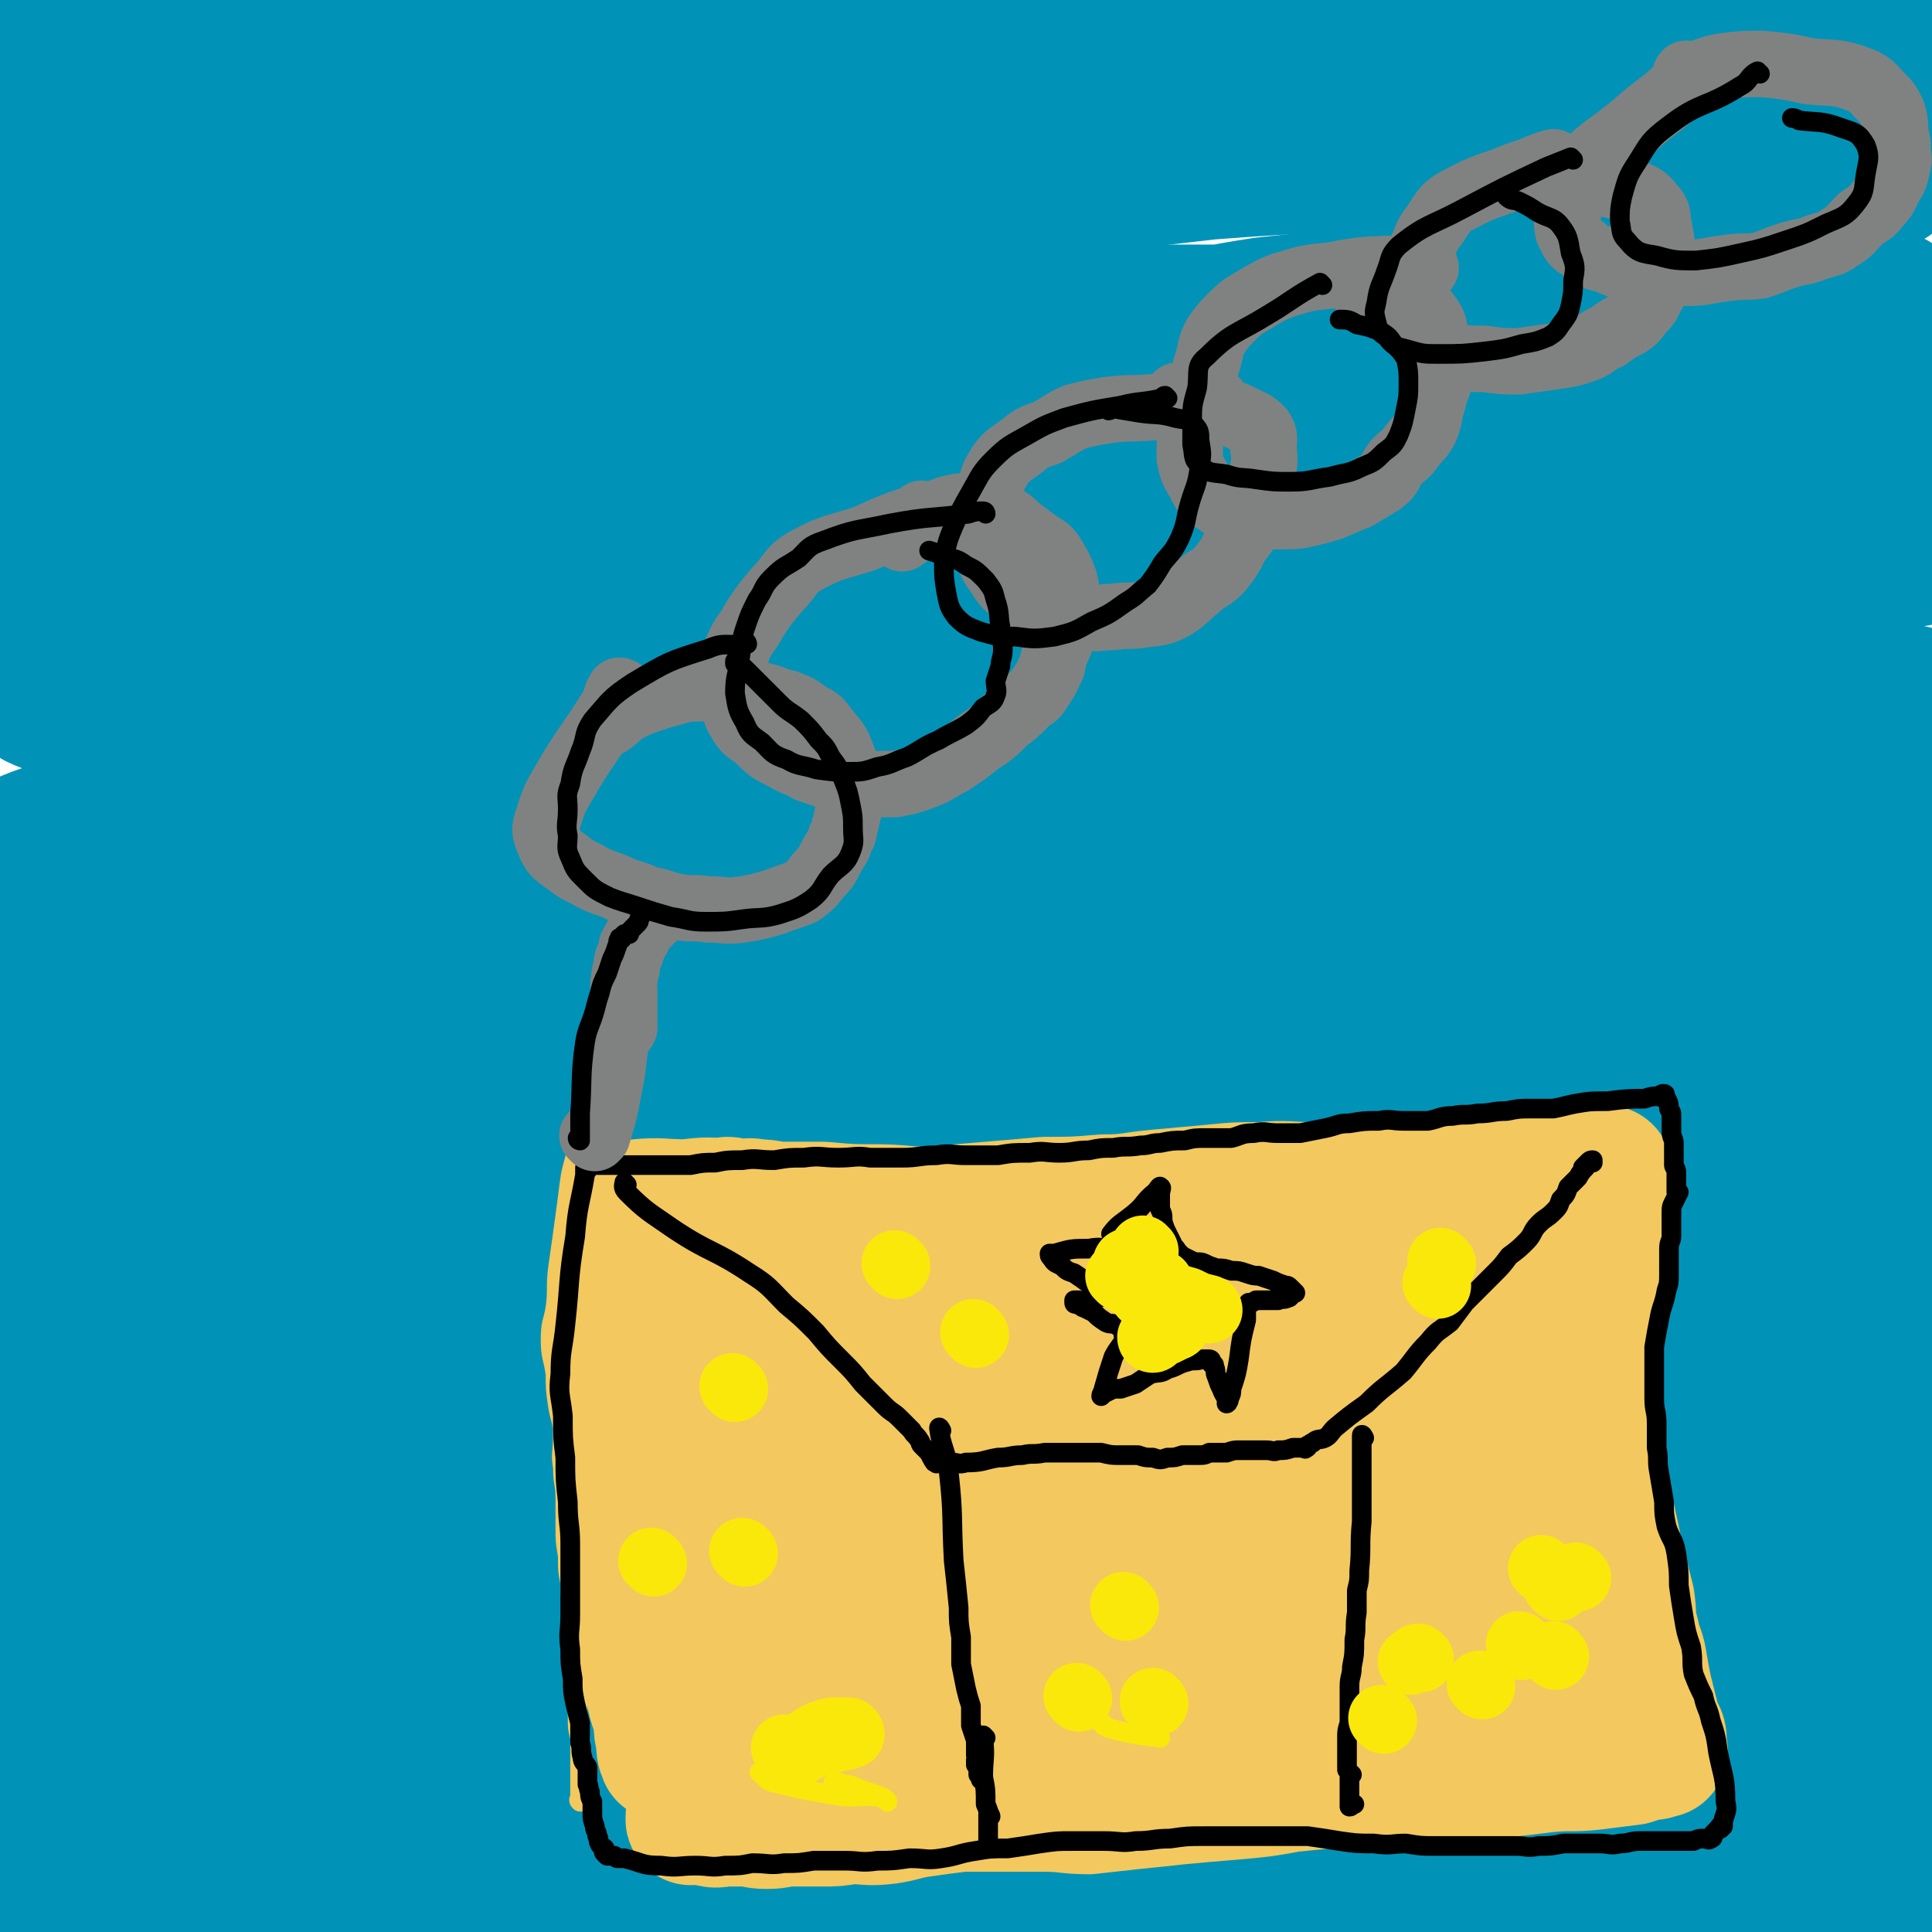 <svg viewBox='0 0 786 786' version='1.1' xmlns='http://www.w3.org/2000/svg' xmlns:xlink='http://www.w3.org/1999/xlink'><g fill='none' stroke='#0093B7' stroke-width='53' stroke-linecap='round' stroke-linejoin='round'><path d='M585,750c0,0 -1,-1 -1,-1 -9,0 -10,0 -19,0 -22,1 -22,1 -44,1 -24,0 -24,-1 -47,0 -27,2 -26,3 -53,5 -29,3 -29,3 -58,5 -27,2 -27,2 -54,4 -27,1 -27,1 -53,2 -26,1 -26,1 -51,3 -23,2 -23,1 -45,3 -18,2 -18,2 -36,5 -15,2 -15,1 -30,4 -8,2 -8,3 -16,4 -3,1 -4,0 -6,0 0,0 1,1 2,0 7,-2 7,-3 14,-6 12,-5 12,-5 25,-10 15,-6 15,-6 32,-12 19,-6 19,-6 38,-11 21,-5 21,-5 43,-10 23,-5 23,-5 46,-9 23,-4 23,-4 46,-8 23,-3 23,-3 46,-5 24,-2 24,-1 48,-2 24,-1 24,-1 49,-2 23,-1 23,-1 47,-1 25,-1 25,-1 51,-2 26,-1 25,-2 51,-4 23,-1 23,-2 45,-2 21,-1 21,0 43,-1 20,0 20,0 39,-1 17,0 17,1 34,0 8,0 10,0 16,-1 '/><path d='M657,693c0,0 -1,-1 -1,-1 -14,-3 -15,-4 -29,-4 -28,-1 -28,0 -56,0 -30,1 -30,1 -60,2 -31,2 -31,1 -62,4 -32,2 -32,2 -64,6 -34,4 -34,4 -67,10 -35,6 -35,7 -69,14 -34,8 -34,8 -67,15 -30,8 -30,8 -61,15 -22,5 -22,5 -44,9 -16,3 -16,2 -32,5 -5,1 -7,2 -11,3 -1,0 1,-1 3,-1 8,-2 8,-1 15,-3 16,-5 16,-7 32,-12 20,-6 21,-6 41,-11 24,-6 24,-6 48,-11 26,-5 26,-5 52,-10 27,-5 27,-5 55,-8 29,-4 29,-4 58,-7 28,-2 29,-2 57,-3 29,-2 29,-3 57,-4 29,-1 29,-1 58,-1 29,-1 29,-1 59,-1 29,0 29,0 59,0 27,1 27,1 53,2 2,0 2,0 5,0 '/><path d='M697,696c-1,0 -1,-1 -1,-1 -1,-1 -1,-1 -2,-2 -17,-3 -17,-4 -34,-6 -27,-4 -27,-3 -55,-4 -26,-2 -26,-2 -52,-3 -32,0 -32,0 -63,-1 -33,0 -33,0 -66,0 -34,0 -34,0 -68,0 -34,1 -34,1 -67,2 -33,1 -33,1 -66,3 -34,3 -34,3 -67,7 -32,4 -32,3 -63,9 -24,5 -24,6 -48,12 -18,4 -18,4 -36,8 -4,1 -4,1 -7,1 -2,1 -4,1 -3,0 1,0 3,-1 6,-2 11,-3 11,-4 23,-6 16,-3 16,-3 32,-5 19,-3 19,-4 37,-6 20,-3 20,-3 40,-5 24,-2 24,-1 47,-3 27,-2 27,-2 54,-5 28,-2 28,-3 56,-6 30,-3 30,-3 60,-6 31,-3 31,-4 63,-6 32,-2 32,-1 64,-3 32,-3 32,-4 64,-6 31,-2 31,-1 63,-2 30,-1 30,-2 60,-2 24,0 24,1 49,2 23,1 23,1 46,2 11,0 11,0 23,1 1,0 1,0 2,0 '/><path d='M777,660c-1,0 -1,-1 -1,-1 -10,0 -10,1 -20,0 -23,-1 -23,-1 -47,-3 -28,-2 -28,-2 -56,-5 -30,-3 -30,-5 -59,-8 -31,-3 -31,-2 -62,-4 -31,-2 -31,-2 -62,-3 -34,-1 -34,-1 -69,-2 -32,-2 -32,-3 -64,-3 -35,-1 -35,-1 -71,-1 -34,1 -34,1 -68,3 -31,1 -31,1 -63,4 -33,4 -33,4 -67,10 -25,4 -25,5 -51,10 -4,1 -4,1 -8,2 '/><path d='M2,654c0,0 -1,-1 -1,-1 5,-2 6,-2 12,-3 18,-3 18,-3 35,-5 25,-3 25,-2 49,-5 23,-3 22,-4 45,-6 24,-2 24,-1 48,-2 27,0 27,-1 53,-1 28,-1 28,0 56,-1 29,0 29,1 58,0 27,0 27,0 54,-1 31,-1 31,-1 62,-2 29,-1 29,-2 59,-2 27,-1 27,-1 55,-1 28,1 28,0 56,1 26,1 26,2 53,3 27,1 27,0 53,0 17,1 17,1 34,1 1,0 1,0 2,0 '/><path d='M763,608c-1,0 -1,-1 -1,-1 -16,-1 -17,0 -33,-1 -29,-2 -29,-2 -58,-5 -26,-3 -26,-5 -52,-7 -27,-3 -27,-2 -53,-3 -29,0 -29,1 -58,1 -29,0 -29,0 -58,0 -29,1 -29,1 -58,3 -27,2 -27,3 -55,5 -28,3 -28,3 -56,6 -28,4 -28,3 -57,7 -25,3 -25,4 -50,9 -27,5 -27,4 -53,9 -23,5 -23,5 -46,10 -22,5 -22,3 -44,10 -14,5 -14,8 -28,15 '/><path d='M9,681c0,0 -1,-1 -1,-1 14,-1 15,0 29,-2 22,-2 22,-2 44,-6 19,-3 19,-5 38,-9 22,-4 22,-3 43,-7 21,-3 21,-4 42,-7 22,-2 22,-2 44,-3 21,-1 22,-1 43,-2 21,-1 21,0 42,-2 22,-1 22,-1 43,-2 23,-1 23,-2 45,-3 23,-1 23,-1 46,-1 22,-1 22,-1 45,-2 22,-1 22,0 43,-1 20,0 20,0 39,0 18,1 18,0 37,2 13,1 13,1 27,3 9,2 10,2 19,5 3,1 4,1 6,2 1,1 1,2 0,2 0,1 0,0 0,0 -9,0 -9,1 -17,0 -16,-1 -16,-1 -33,-3 -22,-2 -22,-3 -44,-5 -24,-3 -24,-2 -48,-4 -24,-2 -24,-1 -49,-3 -27,-3 -27,-3 -55,-6 -28,-2 -28,-2 -56,-4 -28,-2 -28,-2 -57,-4 -29,-2 -29,-3 -58,-5 -28,-2 -28,-3 -56,-5 -27,-1 -27,-1 -54,-2 -24,0 -24,0 -49,0 -25,0 -25,0 -50,2 -20,1 -20,1 -39,4 -9,2 -9,3 -18,5 -1,0 -1,0 -2,0 '/><path d='M14,599c0,0 -1,-1 -1,-1 7,-3 8,-3 17,-6 18,-5 18,-6 37,-10 20,-4 21,-2 41,-5 20,-2 20,-4 41,-5 19,-1 19,0 39,-1 21,0 21,0 43,-1 22,0 22,0 45,-1 24,0 24,0 48,-1 25,0 25,0 49,-1 27,0 27,-1 53,-2 28,-1 28,0 56,0 28,0 28,0 56,-1 26,0 26,0 52,0 26,1 26,1 52,1 25,1 25,2 50,3 25,1 25,1 49,2 18,1 18,1 35,2 4,0 4,0 7,0 '/><path d='M777,559c-1,0 -1,-1 -1,-1 -9,-1 -9,-1 -18,-2 -25,-2 -25,-2 -51,-5 -27,-3 -27,-3 -53,-5 -24,-2 -24,-2 -48,-4 -25,-2 -25,-3 -50,-5 -28,-2 -28,-1 -57,-3 -25,-1 -25,-1 -51,-2 -22,-1 -22,-2 -45,-2 -24,0 -24,1 -48,1 -23,1 -23,1 -46,2 -23,1 -23,2 -46,4 -22,2 -22,3 -44,5 -22,2 -22,1 -43,3 -19,2 -19,3 -38,5 -19,3 -19,2 -38,4 -18,2 -18,2 -36,4 -16,2 -17,1 -33,4 -12,2 -12,3 -23,6 -2,0 -2,0 -4,0 '/><path d='M763,722c-1,0 -1,-1 -1,-1 -8,0 -8,1 -16,0 -20,0 -20,-1 -40,-2 -20,-1 -20,-1 -41,-2 -19,-1 -19,-1 -38,-1 -20,-1 -20,0 -40,-1 -20,0 -20,-1 -41,-1 -20,0 -20,0 -40,1 -19,1 -19,1 -37,2 -18,0 -18,0 -35,1 -16,2 -16,2 -32,4 -13,2 -13,2 -25,6 -10,2 -10,2 -20,6 -7,3 -8,3 -14,7 -2,0 -2,1 -2,2 -1,1 0,2 1,2 4,1 4,0 8,0 13,1 13,1 26,1 17,-1 17,-1 33,-2 18,-1 18,0 35,-2 20,-1 20,-2 40,-4 22,-2 22,-2 44,-3 21,-2 21,-2 42,-3 21,-2 21,-2 42,-4 21,-1 21,-1 42,-1 18,0 18,0 37,1 16,1 16,2 32,3 16,1 16,1 31,2 10,1 10,1 20,2 4,0 5,0 9,1 1,1 1,2 1,3 0,1 0,1 0,2 0,0 0,-1 0,-1 -1,1 -1,2 -2,2 -12,2 -12,2 -24,3 -23,1 -23,0 -46,1 -21,1 -21,1 -43,2 -24,0 -24,-1 -48,-1 -24,1 -24,1 -48,2 -22,1 -22,2 -44,3 -17,1 -17,0 -34,1 -12,1 -12,1 -25,2 -4,0 -4,1 -8,1 -2,1 -5,0 -4,0 8,2 12,2 23,3 17,2 17,2 34,3 18,1 18,1 37,1 20,1 20,0 40,0 25,0 25,1 49,0 23,0 23,0 45,-1 22,0 22,0 44,0 16,0 16,0 32,0 9,0 9,1 18,1 4,1 4,1 8,1 '/><path d='M772,775c-1,0 -1,-1 -1,-1 -4,0 -4,0 -7,0 -22,1 -22,1 -44,1 -28,1 -28,0 -56,0 -23,1 -23,1 -46,1 -25,1 -25,1 -50,2 -21,1 -21,1 -43,1 -17,1 -17,1 -34,2 -12,1 -12,1 -24,2 -6,0 -6,0 -11,1 -1,1 -1,1 -2,1 -1,0 -1,0 -1,0 1,0 2,0 3,0 12,1 12,1 24,1 19,1 19,1 37,0 22,0 22,0 44,-1 26,0 26,-1 51,-1 24,0 24,1 47,2 21,1 21,1 43,3 16,1 16,2 32,4 12,1 12,1 23,2 4,1 6,1 9,2 0,0 -1,-1 -2,-1 -8,0 -8,0 -16,0 -14,-2 -14,-2 -28,-4 -18,-4 -18,-5 -37,-9 -20,-5 -20,-6 -41,-10 -23,-3 -23,-2 -46,-4 -25,-2 -25,-1 -50,-3 -26,-2 -26,-2 -52,-3 -25,-2 -25,-2 -50,-3 -25,0 -25,0 -51,0 -25,0 -25,0 -50,0 -25,0 -25,0 -51,0 -26,0 -26,0 -53,0 -24,0 -24,0 -48,0 -23,0 -23,0 -46,0 -22,0 -22,0 -43,0 -19,0 -19,0 -38,0 -18,0 -18,0 -35,0 -11,0 -11,0 -22,0 -3,0 -3,0 -6,0 '/><path d='M7,739c0,0 -1,-1 -1,-1 16,-5 17,-5 35,-9 19,-4 19,-4 39,-7 16,-2 17,-1 33,-3 15,-2 14,-3 29,-5 15,-2 15,-1 30,-3 10,-1 10,-1 21,-2 7,-1 8,-1 15,-2 2,0 3,-1 4,-1 0,0 -2,1 -4,1 -6,1 -6,1 -13,1 -14,2 -14,2 -28,4 -17,2 -17,0 -34,3 -20,3 -19,4 -39,8 -20,5 -20,5 -40,11 -20,5 -20,5 -38,12 -3,1 -3,1 -5,2 '/><path d='M12,734c0,0 -1,-1 -1,-1 4,-4 5,-4 10,-7 15,-9 15,-9 31,-17 23,-12 24,-11 48,-21 25,-11 24,-11 49,-21 25,-9 25,-9 51,-16 28,-8 29,-7 57,-14 29,-6 29,-6 59,-12 30,-6 30,-6 61,-11 30,-4 30,-5 60,-8 29,-2 30,-1 59,-3 30,-1 30,-2 60,-4 29,-2 29,-3 58,-4 30,-2 30,-1 59,-2 26,0 26,0 52,-1 23,-1 23,-2 47,-4 4,-1 4,-1 9,-2 '/><path d='M785,549c-1,0 -1,-1 -1,-1 -2,-1 -2,-1 -4,-2 -20,-3 -20,-3 -40,-5 -23,-3 -23,-2 -46,-5 -18,-2 -18,-4 -35,-6 -19,-2 -19,-2 -37,-4 -19,-2 -19,-2 -37,-4 -21,-3 -20,-4 -41,-6 -22,-3 -22,-3 -44,-4 -22,-1 -22,0 -43,0 -22,-1 -22,-1 -43,-1 -23,1 -23,1 -45,2 -21,1 -21,1 -42,2 -20,0 -20,-1 -40,0 -19,0 -19,0 -38,1 -18,0 -18,0 -36,0 -18,-1 -18,0 -36,0 -17,-1 -17,-1 -35,-1 -18,-1 -18,-1 -36,-1 -16,0 -16,-1 -32,0 -17,0 -17,0 -35,0 -13,1 -13,1 -26,2 -6,0 -7,0 -12,1 '/><path d='M1,509c0,0 -1,-1 -1,-1 2,-2 3,-3 6,-3 21,-6 22,-6 44,-9 20,-3 21,-2 41,-4 20,-1 20,-1 39,-2 22,-1 22,-1 43,-1 21,-1 21,0 43,0 24,0 24,0 47,0 25,0 25,-1 50,0 24,0 24,1 48,1 25,0 25,0 49,0 23,-1 23,-1 47,-1 25,0 25,-1 50,0 24,0 24,0 47,1 23,2 23,3 45,5 22,1 22,1 45,2 22,1 22,0 44,2 21,1 21,1 43,4 19,3 19,4 38,7 6,1 6,1 12,2 '/><path d='M771,484c-1,0 -1,0 -1,-1 -1,-1 -1,-1 -2,-1 -17,-4 -17,-4 -35,-6 -25,-3 -25,-3 -50,-5 -21,-3 -21,-3 -41,-5 -21,-3 -21,-3 -42,-5 -22,-2 -22,-2 -44,-4 -25,-1 -25,-1 -49,-2 -23,-1 -23,0 -46,0 -24,-1 -24,-1 -47,-1 -22,-1 -22,-1 -44,-1 -22,0 -22,0 -43,0 -19,-1 -19,-1 -38,-2 -20,-1 -20,-1 -39,-2 -19,-1 -19,-1 -38,-2 -18,-2 -18,-2 -36,-3 -19,-1 -19,-1 -37,-2 -17,-1 -17,0 -35,-1 -16,-1 -16,-1 -32,-2 -15,-1 -15,-1 -30,-2 -11,0 -11,1 -23,2 -6,0 -6,0 -13,0 -3,0 -3,0 -6,0 '/><path d='M3,440c0,0 -1,-1 -1,-1 1,0 2,0 4,0 15,-2 15,-2 31,-3 19,-1 19,-2 37,-2 17,0 17,1 33,2 19,0 19,-1 37,0 21,0 21,0 42,1 23,0 23,0 46,0 23,1 23,2 46,2 26,0 26,-1 52,-2 24,0 24,0 49,-1 23,-1 23,-2 47,-3 23,-1 23,0 46,0 22,-1 22,0 44,-1 22,-1 22,-1 44,-2 23,0 23,-1 45,-1 20,-1 20,0 41,0 23,-1 23,-1 46,-1 21,-1 21,0 42,0 19,0 19,0 38,0 2,0 2,0 4,0 '/><path d='M761,420c-1,0 -1,-1 -1,-1 -1,0 -1,1 -2,1 -24,-2 -24,-2 -47,-5 -25,-2 -25,-2 -50,-5 -24,-2 -24,-1 -47,-3 -23,-2 -23,-2 -46,-3 -25,-2 -25,-2 -51,-3 -24,0 -24,0 -49,1 -26,0 -26,1 -52,2 -25,2 -25,0 -50,3 -24,3 -24,5 -48,8 -22,4 -22,4 -45,7 -22,3 -22,3 -43,6 -21,3 -21,3 -42,6 -20,3 -21,3 -40,8 -19,4 -19,5 -38,9 -19,4 -19,4 -38,7 -18,3 -18,3 -36,6 -12,3 -12,4 -25,8 '/><path d='M10,453c0,0 0,0 -1,-1 0,-1 0,-1 1,-1 16,-7 16,-7 33,-12 19,-5 19,-5 38,-9 18,-5 18,-6 36,-10 20,-5 20,-5 39,-9 20,-4 20,-4 39,-7 20,-4 20,-4 41,-7 22,-3 22,-3 45,-6 24,-2 24,-3 49,-5 24,-1 24,-1 49,-2 25,-2 25,-2 50,-2 25,-1 25,0 50,0 23,0 23,-1 46,0 22,0 22,1 45,2 20,2 20,1 41,3 21,1 21,1 42,3 20,2 20,1 41,3 19,2 19,2 38,4 17,2 17,3 33,5 10,1 12,1 19,2 '/><path d='M773,403c-1,0 -1,-1 -1,-1 -10,0 -10,1 -20,0 -21,-1 -21,-2 -41,-3 -21,-1 -21,-1 -43,-1 -18,-1 -18,-1 -37,0 -18,0 -18,0 -35,1 -18,0 -18,0 -36,1 -17,1 -17,0 -35,2 -17,1 -17,2 -34,3 -16,2 -16,1 -33,3 -15,2 -15,2 -30,5 -13,2 -13,2 -26,4 -8,1 -8,1 -17,2 -2,0 -2,0 -4,1 -1,0 -2,-1 -2,0 0,0 1,0 2,1 6,1 6,0 12,1 17,2 17,2 33,3 24,2 24,1 48,1 26,1 26,1 51,1 25,0 25,0 51,1 25,0 25,0 50,1 23,0 23,0 47,1 24,1 24,0 48,2 18,1 18,2 35,5 14,2 14,3 28,5 0,0 0,0 1,0 '/><path d='M780,461c-1,0 -1,-1 -1,-1 -9,-1 -9,-1 -18,-2 -21,-2 -22,-1 -43,-4 -24,-2 -24,-2 -48,-6 -27,-4 -27,-5 -53,-9 -28,-4 -28,-3 -56,-7 -29,-3 -29,-3 -57,-6 -29,-3 -29,-3 -58,-6 -29,-2 -29,-2 -58,-4 -26,-2 -26,-2 -51,-3 -28,-2 -28,-1 -55,-1 -26,-1 -26,0 -52,0 -23,0 -23,-1 -45,0 -19,0 -19,0 -38,0 -17,0 -17,0 -34,1 -14,0 -14,0 -28,0 -13,0 -13,0 -26,0 -10,0 -10,0 -20,0 -6,-1 -6,-1 -13,-2 -5,-1 -5,-2 -10,-3 -5,-1 -5,0 -9,-1 -4,-1 -4,-2 -7,-4 -2,-1 -2,-2 -3,-4 -1,-1 0,-1 0,-2 0,-1 -1,-1 -1,-2 0,0 0,0 1,-1 1,-2 0,-3 2,-3 6,-4 7,-5 15,-7 14,-4 14,-3 29,-5 16,-3 16,-4 32,-5 16,-2 16,-2 32,-2 19,-1 19,-1 39,-2 20,-1 20,0 40,-2 19,-1 19,-2 39,-3 21,-1 21,-1 42,-2 22,0 22,0 44,0 22,-1 22,0 44,0 22,0 22,0 44,0 21,-1 21,-1 43,-1 22,-1 22,-2 44,-2 24,0 24,1 48,1 23,0 23,0 47,0 22,0 22,-1 44,0 23,0 23,0 45,1 20,0 20,0 40,1 18,1 18,3 35,4 13,1 13,0 25,1 6,1 6,1 12,2 0,0 0,0 1,1 '/><path d='M778,361c-1,0 -1,-1 -1,-1 -12,-2 -12,-2 -23,-3 -23,-4 -23,-4 -46,-6 -25,-3 -25,-2 -50,-4 -22,-2 -22,-2 -45,-3 -21,-2 -21,-2 -42,-4 -22,-1 -22,-1 -44,-2 -21,-1 -21,-1 -43,0 -24,0 -24,1 -47,2 -25,2 -25,3 -49,5 -23,3 -23,4 -46,6 -22,3 -22,2 -45,4 -20,1 -20,1 -41,2 -19,1 -19,2 -38,3 -17,0 -17,0 -34,0 -16,0 -16,1 -32,1 -17,0 -17,-1 -34,-1 -15,-1 -15,-1 -30,-2 -17,-1 -17,-1 -33,-2 -14,-2 -14,-1 -27,-3 -10,-1 -10,-1 -20,-3 -4,-1 -4,0 -8,-1 -1,-1 -1,-2 -2,-2 0,0 1,1 1,1 0,-1 -1,-1 -1,-2 0,-1 1,-1 3,-2 11,-4 11,-5 22,-8 14,-4 15,-4 29,-7 14,-3 14,-3 29,-4 16,-1 16,0 33,-1 16,-1 16,-2 33,-3 20,-1 20,-1 40,-1 20,-1 20,0 40,0 20,0 20,-1 41,0 22,0 22,0 43,1 22,0 22,0 44,1 23,0 23,0 46,1 22,1 22,1 44,2 21,1 21,1 43,2 20,1 20,2 40,3 21,1 21,0 41,1 19,1 19,1 37,2 18,0 18,0 36,1 16,0 16,-1 32,0 17,0 17,1 33,2 15,1 15,1 30,1 13,1 13,1 27,1 9,0 9,-1 17,-1 2,0 2,0 4,0 '/><path d='M762,313c-1,0 -1,-1 -1,-1 -9,-1 -10,0 -19,0 -21,-2 -21,-1 -42,-3 -27,-3 -27,-3 -53,-6 -22,-1 -22,-1 -44,-2 -23,-1 -23,0 -46,0 -23,-1 -23,-1 -46,-1 -23,-1 -23,-1 -46,0 -24,1 -24,2 -49,4 -22,2 -22,2 -44,4 -21,2 -21,2 -43,3 -19,2 -19,2 -39,3 -18,0 -18,0 -35,0 -17,-1 -17,-2 -33,-2 -16,-1 -16,-1 -32,-2 -15,-1 -15,-1 -31,-3 -15,-2 -15,-2 -30,-3 -14,-2 -14,-1 -28,-2 -12,-2 -12,-2 -25,-4 -12,-1 -12,-1 -23,-3 -10,-1 -10,-1 -20,-3 -7,-2 -7,-2 -14,-4 -5,-2 -5,-2 -8,-4 -3,-2 -2,-2 -5,-4 -1,-1 -2,0 -2,-1 0,0 1,0 3,0 7,-1 7,-1 15,-2 15,-1 15,0 31,-2 16,-1 16,-2 32,-3 16,-2 16,-2 32,-3 18,-1 18,-1 36,-1 20,0 20,1 39,1 20,1 20,1 39,2 21,1 21,1 41,3 20,1 20,1 40,3 22,2 22,2 43,4 20,2 20,3 40,4 20,2 20,2 40,4 19,1 19,1 38,2 18,0 18,0 35,0 19,1 19,1 38,2 20,1 20,2 40,3 21,0 21,0 43,0 21,0 21,0 43,1 20,0 20,1 40,1 18,0 18,-1 37,-2 12,0 12,0 24,0 6,0 6,0 12,0 0,0 0,0 1,0 '/><path d='M780,282c-1,0 -1,-1 -1,-1 -9,-2 -10,-2 -19,-3 -20,-3 -20,-3 -39,-6 -21,-4 -21,-4 -42,-7 -19,-3 -19,-3 -39,-6 -18,-2 -18,-3 -37,-4 -21,-2 -21,-2 -42,-3 -20,-2 -20,-2 -40,-3 -18,-1 -18,0 -37,0 -19,0 -19,0 -38,1 -19,1 -19,2 -38,3 -17,1 -17,0 -34,1 -18,0 -18,0 -36,0 -17,1 -17,1 -34,2 -17,1 -17,0 -34,1 -17,0 -17,0 -34,1 -18,0 -18,0 -35,0 -15,0 -15,0 -31,-1 -14,-1 -14,-1 -29,-2 -13,0 -13,0 -26,-1 -11,-1 -11,-2 -22,-3 -9,-2 -9,-3 -19,-4 -11,-1 -11,0 -22,0 -9,-1 -9,-1 -18,-2 -8,0 -8,0 -15,0 -6,-1 -6,-1 -11,-1 -4,0 -4,0 -7,0 0,0 -1,0 -1,0 1,-1 1,-1 2,-1 7,-1 7,-1 14,-2 14,-1 14,-1 29,-3 16,-2 16,-2 33,-4 16,-2 16,-2 33,-3 19,-2 19,-1 37,-2 21,-2 21,-2 42,-3 21,-1 21,-1 42,-2 21,0 21,0 42,1 22,0 22,0 45,1 22,1 22,1 44,3 22,2 22,3 45,4 22,2 22,1 44,2 22,1 22,0 45,1 21,1 21,1 42,2 20,1 20,1 40,2 20,1 20,0 41,1 18,0 18,0 36,0 17,0 17,-1 34,-1 15,-1 15,0 31,-1 13,-1 13,-1 26,-3 9,-1 9,-2 18,-4 6,-2 6,-2 11,-3 4,-1 4,0 7,-2 1,0 1,0 2,-1 0,0 1,-1 1,-1 -1,0 -1,0 -2,-1 -7,-3 -7,-5 -14,-7 -14,-4 -15,-3 -30,-6 -15,-3 -15,-3 -30,-5 -15,-2 -15,-3 -31,-5 -16,-2 -16,-1 -32,-3 -18,-1 -18,-2 -36,-3 -20,-1 -20,-1 -40,-1 -20,-1 -20,-1 -41,0 -21,0 -21,0 -42,1 -20,1 -20,1 -39,2 -20,2 -20,2 -40,4 -20,1 -20,1 -39,2 -21,0 -21,0 -41,0 -21,0 -21,-1 -42,0 -20,0 -20,1 -40,1 -20,0 -20,0 -41,0 -19,0 -19,0 -39,0 -20,0 -20,0 -39,0 -16,-1 -16,-1 -32,-2 -14,0 -14,1 -28,1 -12,0 -12,-1 -23,-1 -10,-1 -10,-1 -19,-2 -5,0 -5,0 -10,0 -3,0 -3,0 -6,0 -1,0 -2,0 -2,0 0,-1 1,-2 2,-2 5,-3 5,-4 11,-6 13,-4 13,-4 26,-7 14,-3 14,-3 28,-6 14,-2 15,-1 29,-3 17,-2 17,-2 34,-3 19,-2 20,-1 39,-2 22,0 22,-1 43,0 22,0 22,1 43,2 22,2 23,2 45,5 23,3 23,4 46,7 22,3 22,3 45,6 22,2 22,3 44,4 22,2 22,3 43,3 21,1 21,0 42,1 20,0 20,1 40,2 19,0 19,0 37,0 17,-1 17,-1 34,-2 17,-1 17,-1 34,-2 16,-1 16,-1 31,-2 15,-1 15,-2 29,-2 13,-1 13,0 26,-1 8,-1 8,-1 17,-2 5,0 6,-1 10,-1 '/><path d='M739,160c-1,0 -1,0 -1,-1 -5,-3 -5,-3 -10,-5 -12,-5 -12,-6 -25,-9 -16,-3 -17,-2 -33,-3 -16,-2 -16,-2 -32,-4 -18,-2 -18,-2 -36,-4 -19,-1 -19,-1 -38,-2 -20,-1 -20,0 -40,0 -20,0 -20,-1 -40,-1 -22,0 -22,0 -44,0 -22,1 -22,0 -44,1 -22,0 -22,1 -44,2 -23,1 -23,1 -46,2 -22,1 -22,1 -44,2 -22,1 -22,0 -44,2 -23,1 -23,1 -46,2 -22,2 -22,2 -44,4 -20,1 -20,1 -40,3 -19,2 -19,2 -38,4 -15,2 -15,2 -30,4 -8,1 -9,1 -17,3 -3,0 -3,1 -6,2 '/><path d='M1,162c0,0 -1,-1 -1,-1 10,-3 11,-4 22,-6 22,-3 22,-3 44,-5 21,-2 21,-1 41,-3 25,-2 25,-3 50,-5 25,-2 25,-2 49,-3 26,-2 26,-2 52,-4 27,-1 27,-2 55,-3 27,-1 27,0 54,-2 26,-1 26,-2 52,-3 25,-1 25,-1 51,-1 26,0 26,0 52,0 21,0 21,0 43,0 20,0 20,0 40,0 20,0 20,0 40,0 16,0 16,0 33,0 14,0 14,-1 29,-2 13,0 13,-1 26,-1 10,-1 11,0 21,-1 7,0 7,0 13,0 2,0 2,-1 3,-1 1,0 2,0 1,0 -3,-2 -4,-2 -9,-3 -13,-3 -13,-2 -26,-4 -14,-1 -14,-1 -29,-3 -12,-1 -12,-1 -25,-2 -14,0 -14,0 -28,0 -15,0 -15,0 -31,1 -16,0 -16,0 -33,2 -19,3 -19,4 -38,7 -19,2 -19,2 -38,4 -20,3 -20,4 -41,7 -21,3 -21,3 -43,5 -19,2 -19,2 -39,5 -19,2 -19,2 -38,5 -20,2 -20,2 -40,5 -21,3 -21,3 -41,5 -21,3 -21,2 -41,4 -21,2 -21,2 -41,4 -20,2 -20,2 -41,4 -18,1 -18,2 -37,2 -15,1 -15,1 -31,1 -14,-1 -14,-1 -29,-2 -11,-1 -11,-1 -22,-2 -9,-1 -9,-1 -18,-2 -5,-1 -5,-1 -11,-2 -3,0 -4,0 -5,0 '/><path d='M6,139c0,0 -1,-1 -1,-1 21,-3 22,-3 43,-5 25,-3 25,-3 49,-5 20,-2 20,-3 41,-4 23,-2 23,-1 45,-2 27,0 27,0 53,0 27,0 27,0 54,1 27,0 27,0 54,2 30,3 30,3 60,6 27,2 27,3 53,6 27,3 27,3 53,6 24,2 24,2 48,4 23,2 23,2 45,4 22,1 22,2 44,4 21,2 21,2 42,3 21,1 21,2 42,2 16,0 16,0 33,-1 10,-1 10,-2 20,-3 2,-1 2,-1 3,-1 '/><path d='M773,127c-1,0 -1,-1 -1,-1 -15,0 -15,0 -30,0 -20,0 -20,-1 -41,-1 -19,1 -19,1 -38,2 -18,2 -18,2 -35,4 -20,3 -20,4 -40,7 -22,3 -22,3 -45,6 -23,4 -23,4 -47,7 -24,3 -24,3 -48,6 -27,3 -27,3 -55,6 -27,2 -27,2 -54,3 -28,1 -28,1 -56,2 -26,1 -26,0 -52,1 -25,0 -25,1 -50,1 -23,0 -23,0 -47,0 -22,-1 -22,-1 -44,-2 -21,-1 -21,-1 -42,-3 -19,-1 -19,-1 -38,-3 -4,-1 -4,-1 -9,-2 '/><path d='M15,124c0,0 -1,-1 -1,-1 15,1 16,2 32,2 28,1 28,1 55,2 22,1 22,1 43,2 22,2 22,1 44,2 23,1 23,1 46,3 25,1 25,1 50,3 26,3 26,3 52,6 25,4 25,4 50,8 25,3 25,4 50,7 26,3 26,2 53,4 25,1 25,1 51,2 25,1 25,1 50,1 24,0 24,0 49,0 25,-1 25,-1 51,-2 24,-1 25,1 49,-2 18,-3 18,-4 36,-8 1,-1 1,-1 3,-1 '/><path d='M770,74c-1,0 -1,-1 -1,-1 -10,0 -11,0 -21,0 -26,-1 -26,-1 -52,-3 -22,-1 -22,-2 -45,-3 -26,-1 -26,0 -51,0 -27,0 -27,0 -54,1 -27,1 -27,1 -54,3 -26,3 -26,3 -53,6 -27,3 -27,3 -55,6 -25,3 -25,3 -50,5 -25,2 -25,2 -50,4 -22,2 -21,3 -43,5 -21,1 -21,1 -43,2 -20,0 -20,0 -41,0 -19,0 -19,0 -38,0 -21,0 -21,-1 -41,-1 -19,-1 -19,0 -38,-2 -14,-1 -14,-1 -28,-2 -7,-1 -7,-2 -15,-3 0,0 0,0 -1,0 '/><path d='M3,59c0,0 -1,0 -1,-1 22,-6 23,-7 46,-11 23,-4 24,-3 47,-5 21,-1 21,-1 42,-2 21,-1 21,-2 43,-2 24,1 24,2 48,3 24,1 24,1 48,2 26,2 26,1 51,3 28,3 28,3 55,6 27,2 27,2 53,4 28,2 28,2 56,4 26,2 26,2 52,3 26,2 26,3 53,4 24,0 24,-2 48,-2 23,-1 23,0 47,-1 21,-1 21,-1 43,-2 18,-2 18,-2 35,-5 6,-1 6,-1 12,-2 '/><path d='M761,24c-1,0 -1,-1 -1,-1 -16,-1 -17,-1 -33,-2 -28,-1 -28,-1 -56,-2 -28,-1 -28,-1 -55,-2 -29,0 -29,-1 -57,0 -31,1 -31,1 -61,4 -29,2 -29,2 -57,6 -30,4 -29,5 -59,11 -28,5 -28,6 -57,11 -27,5 -27,4 -53,9 -26,4 -26,5 -52,9 -25,5 -25,5 -50,9 -23,4 -23,4 -46,7 -19,2 -19,1 -38,2 -17,2 -17,2 -34,2 -13,0 -13,0 -26,-1 -6,-1 -6,-1 -12,-2 -4,-1 -5,-1 -7,-4 -1,-1 0,-2 0,-4 0,-2 0,-2 1,-3 8,-6 8,-7 16,-11 15,-6 15,-5 31,-8 20,-5 20,-5 40,-9 25,-4 25,-4 50,-8 28,-3 28,-3 55,-5 31,-3 31,-3 63,-5 33,-1 33,0 67,-2 33,-1 33,-1 67,-3 33,-1 33,-1 66,-2 32,-1 32,-1 63,-2 33,0 33,0 66,0 32,0 32,-1 65,-1 29,0 29,1 59,0 25,-1 25,-1 50,-2 6,-1 6,-1 12,-2 '/><path d='M772,5c-1,0 -1,-1 -1,-1 -17,-1 -17,-2 -33,-2 -32,-2 -32,-1 -63,-2 -31,-1 -31,-1 -62,-2 -33,-2 -33,-2 -66,-3 -35,-2 -35,-2 -71,-2 -36,0 -36,0 -72,1 -34,2 -34,3 -69,6 -32,3 -32,3 -64,6 -31,2 -31,2 -62,3 -26,2 -26,2 -52,4 -24,1 -24,1 -48,1 -20,1 -20,0 -41,0 -17,-1 -17,0 -34,-1 -14,0 -14,0 -28,-2 -1,0 -1,0 -2,0 '/><path d='M12,5c0,0 -1,0 -1,-1 17,-3 18,-4 36,-6 27,-3 27,-2 54,-3 24,-1 24,-1 49,-1 26,0 26,-1 52,0 29,1 29,1 57,2 32,1 32,1 64,2 32,2 32,3 65,5 34,2 34,3 68,4 36,2 36,1 71,2 38,1 38,0 75,1 37,0 37,1 73,1 41,1 41,0 81,0 9,0 9,0 18,0 '/></g>
<g fill='none' stroke='#F3C85F' stroke-width='53' stroke-linecap='round' stroke-linejoin='round'><path d='M261,505c0,0 -1,-1 -1,-1 0,3 0,4 0,7 -1,20 -1,20 -2,40 0,18 0,18 0,37 0,11 0,11 1,23 0,11 0,11 1,22 1,11 1,11 2,22 0,10 0,10 1,19 1,8 1,8 2,15 1,6 2,6 3,11 0,4 0,4 1,8 0,3 0,4 1,6 0,1 1,0 1,0 1,0 1,0 1,0 0,0 1,1 1,0 0,0 0,0 0,-1 -1,-11 -1,-11 -2,-22 -1,-18 0,-19 -2,-37 -1,-13 -2,-13 -3,-26 -2,-10 -2,-10 -3,-20 -1,-10 -2,-10 -3,-20 -1,-9 0,-9 0,-19 0,-10 0,-10 0,-21 0,-10 0,-10 0,-19 -1,-7 -1,-7 -2,-14 0,-5 -1,-5 -2,-10 0,-4 0,-4 -1,-7 -1,-2 -1,-2 -1,-4 0,-1 0,-1 0,-2 0,0 0,1 0,1 0,0 -1,-1 0,-1 2,-1 2,-2 5,-2 10,-1 10,0 20,0 9,-1 9,-1 18,0 9,0 9,0 19,1 10,0 10,0 19,0 11,1 11,1 21,1 11,0 11,1 22,1 12,-1 12,-1 24,-2 12,-1 12,-1 23,-2 12,0 12,0 24,-1 11,0 11,-1 22,-2 11,-1 11,-1 22,-2 10,-1 10,-1 20,-1 11,-1 11,0 21,0 10,-1 10,0 20,0 9,0 9,0 17,0 8,0 8,0 16,0 7,0 7,0 15,0 7,-1 7,-1 13,-1 6,-1 6,-2 12,-3 5,-1 5,-1 11,-2 4,-1 4,-1 8,-2 2,0 2,0 4,1 1,0 2,0 3,0 0,0 1,0 1,1 0,1 -1,1 -1,3 -1,9 0,9 -1,19 -2,14 -2,14 -4,28 -1,11 -2,11 -2,23 0,11 0,11 1,23 1,11 1,11 3,21 2,12 2,12 5,23 2,9 2,9 4,19 2,7 2,7 4,15 1,7 0,7 2,14 1,6 2,5 3,11 1,6 1,6 2,11 1,4 1,4 2,8 1,4 1,4 2,8 1,2 2,2 2,5 0,1 0,2 0,3 0,0 0,0 0,0 0,1 1,1 0,2 0,0 0,0 -1,0 -2,1 -2,1 -5,1 -3,1 -3,1 -6,2 -8,1 -8,1 -16,2 -9,1 -9,0 -19,1 -8,1 -8,1 -17,2 -10,0 -10,0 -21,0 -12,1 -12,1 -23,2 -12,1 -12,0 -23,2 -10,1 -10,1 -20,2 -11,2 -11,2 -22,3 -12,1 -12,1 -23,2 -9,1 -9,1 -19,2 -9,1 -9,1 -18,2 -9,0 -9,-1 -18,-1 -10,0 -10,0 -19,0 -8,0 -8,0 -15,0 -8,1 -8,1 -15,2 -8,1 -8,2 -15,3 -8,1 -8,0 -15,0 -6,1 -6,1 -12,1 -6,0 -6,0 -12,0 -5,0 -5,1 -10,1 -5,0 -5,-1 -10,-1 -3,0 -3,0 -6,0 -4,0 -4,1 -7,0 -2,0 -2,-1 -5,-1 -1,0 -1,0 -2,0 -1,0 -1,1 -1,0 0,-2 0,-2 1,-4 0,-8 0,-8 1,-16 1,-10 1,-10 2,-20 1,-9 1,-9 2,-17 0,-10 0,-10 1,-19 0,-10 0,-10 0,-19 0,-10 0,-10 0,-21 0,-12 -1,-12 0,-23 0,-11 0,-11 1,-22 0,-11 0,-11 0,-22 1,-9 2,-9 2,-18 0,-6 0,-6 0,-12 0,-5 0,-5 0,-11 1,-5 0,-5 1,-11 0,-4 2,-4 3,-9 0,-2 -1,-2 0,-5 0,-1 0,-1 1,-2 2,0 2,1 4,1 4,0 4,-1 8,0 6,0 6,1 12,2 7,2 7,2 14,4 8,2 8,3 16,4 10,2 10,1 20,2 11,1 11,2 22,3 12,1 13,0 25,1 14,0 14,0 27,0 14,-1 14,-1 28,-2 16,0 16,0 31,0 15,-1 15,-2 30,-2 15,0 15,0 29,1 12,0 12,-1 23,0 9,0 9,0 19,1 7,0 7,1 15,1 4,1 4,1 8,2 1,0 3,-1 2,0 -1,0 -2,0 -5,1 -14,1 -14,1 -28,3 -17,2 -17,2 -34,3 -16,1 -16,1 -33,2 -16,1 -16,0 -32,2 -18,2 -18,2 -36,5 -18,3 -18,3 -37,6 -16,3 -16,2 -33,6 -15,3 -15,4 -30,7 -14,4 -14,3 -28,7 -11,2 -11,3 -21,6 -7,2 -8,1 -15,3 -3,1 -3,2 -6,3 0,0 0,1 0,0 0,0 0,0 1,-1 6,0 7,0 13,-1 16,-1 16,-1 31,-3 16,-2 16,-3 31,-5 19,-2 19,-2 38,-4 20,-2 20,-2 41,-3 21,-2 21,-2 42,-3 20,-1 20,-1 40,-1 19,-1 19,0 38,-1 13,0 13,0 26,0 10,1 10,2 21,2 7,1 7,0 14,0 1,0 2,0 2,0 0,0 -1,1 -3,0 -6,0 -6,0 -12,-1 -13,-1 -13,0 -27,-1 -16,-2 -16,-2 -32,-3 -22,-3 -22,-2 -43,-5 -22,-2 -22,-2 -44,-5 -21,-2 -21,-1 -41,-3 -20,-2 -20,-2 -40,-4 -18,-2 -18,-1 -36,-3 -14,-2 -14,-3 -27,-5 -9,-1 -9,0 -18,-1 -5,-1 -5,-1 -9,-2 0,0 0,-1 0,0 0,0 -1,1 0,1 1,1 2,1 4,2 16,4 15,5 32,9 19,5 19,6 39,8 17,3 18,1 35,2 21,2 21,3 41,5 22,2 22,1 44,3 21,2 20,2 41,4 20,2 20,2 40,3 16,1 16,1 32,2 13,0 13,-1 26,-1 8,0 8,1 16,0 2,0 3,0 3,-1 0,0 -1,0 -2,0 -5,0 -5,0 -10,0 -12,1 -12,1 -25,1 -16,1 -16,0 -33,0 -22,1 -22,1 -45,2 -23,2 -23,2 -46,4 -23,1 -23,0 -46,2 -22,2 -23,2 -45,6 -19,3 -19,4 -37,8 -14,3 -14,2 -28,6 -7,1 -7,2 -14,4 -4,1 -5,0 -8,2 0,0 1,1 2,2 0,1 -1,1 0,1 8,2 8,2 17,3 17,0 17,-1 34,-1 20,-1 20,0 40,-1 22,0 22,-1 43,-2 23,-2 23,-2 46,-3 22,-1 22,0 44,-2 19,-1 19,-1 37,-2 14,-1 14,-2 28,-2 11,0 11,0 21,2 5,0 5,0 10,1 1,0 3,0 3,0 -2,1 -4,2 -8,2 -27,3 -27,2 -54,5 -27,3 -27,3 -55,6 -29,4 -29,4 -57,7 -27,3 -27,2 -55,5 -22,3 -22,3 -45,6 -15,3 -15,3 -30,6 -8,1 -8,1 -16,2 -3,1 -5,0 -6,2 0,1 1,3 4,3 7,3 7,3 15,4 15,3 15,3 29,4 23,1 23,-1 45,-1 24,-1 24,0 48,-2 27,-2 26,-3 53,-6 23,-2 23,-2 45,-4 18,-1 18,-1 35,-2 11,0 11,0 22,0 4,1 5,0 9,1 1,0 2,1 1,2 -3,1 -4,1 -9,2 -12,2 -13,2 -25,3 -21,3 -21,3 -43,5 -25,3 -25,3 -50,6 -27,3 -27,3 -54,6 -21,3 -21,3 -43,7 -17,2 -17,2 -34,5 -11,2 -11,2 -22,5 -3,1 -3,1 -7,2 -1,1 -2,1 -2,2 2,1 3,1 7,1 10,1 10,1 20,2 17,1 17,2 34,2 22,-1 22,-1 44,-2 24,-2 24,-3 47,-5 25,-1 25,-1 50,-3 20,0 20,0 40,-1 15,0 15,-1 30,0 6,1 6,2 12,3 2,1 5,0 4,0 -2,1 -5,2 -10,2 -14,3 -14,3 -27,4 -20,3 -20,3 -41,5 -23,3 -23,3 -47,5 -24,3 -24,3 -49,5 -23,3 -23,3 -45,5 -15,1 -15,1 -29,3 -9,1 -9,2 -18,3 -2,0 -3,0 -4,0 -1,0 0,0 1,0 4,1 4,1 8,2 11,0 11,0 22,0 18,0 18,0 35,0 23,0 23,0 46,0 23,0 23,0 46,0 22,-1 22,-1 44,-2 20,-1 20,-1 39,-2 12,0 12,-1 25,-1 5,0 6,0 11,1 0,0 1,1 1,1 -4,1 -5,1 -9,2 -15,1 -15,0 -29,1 -22,2 -22,3 -43,4 -25,3 -25,3 -50,5 -25,2 -25,2 -50,4 -23,1 -23,0 -46,2 -16,1 -16,1 -32,3 -11,2 -11,2 -21,3 -6,1 -6,0 -11,2 -1,0 -1,0 -1,0 0,0 0,0 1,0 1,1 1,1 2,1 13,1 14,1 28,1 20,1 21,1 41,0 20,-1 20,-2 39,-3 21,-3 21,-3 42,-5 22,-2 21,-2 43,-4 18,-2 18,-2 36,-3 15,-1 15,0 30,-1 6,0 6,0 12,0 1,0 2,1 2,2 -3,2 -4,2 -9,3 -16,2 -16,3 -32,4 -21,2 -21,1 -43,2 -27,0 -27,0 -53,-1 -23,0 -23,-1 -46,-1 -18,-1 -18,0 -36,-1 -12,0 -12,-1 -24,-2 -8,-1 -8,-2 -15,-2 -2,0 -4,0 -4,0 -1,0 1,0 3,-1 13,-3 13,-3 26,-7 17,-5 17,-5 33,-11 7,-2 8,-2 15,-5 2,-1 2,-2 4,-3 1,0 1,0 1,0 -1,1 -1,1 -3,1 -7,1 -7,1 -14,2 -13,2 -13,2 -26,4 -11,1 -11,1 -23,2 -11,1 -11,1 -22,2 -9,1 -9,2 -18,2 -8,0 -8,0 -15,-1 -4,0 -4,0 -7,-2 -1,0 -1,-1 -2,-1 '/></g>
<g fill='none' stroke='#F3C85F' stroke-width='8' stroke-linecap='round' stroke-linejoin='round'><path d='M235,472c0,0 -1,-2 -1,-1 -2,7 -2,8 -3,16 -2,15 -2,15 -4,29 -1,8 0,8 -1,16 -1,6 -2,6 -2,13 0,7 1,7 2,14 0,6 0,6 1,13 1,6 2,6 2,12 0,7 -1,7 0,13 0,7 1,6 1,13 0,5 0,5 0,11 0,6 0,6 1,12 0,6 0,6 1,11 0,5 0,5 1,10 0,5 1,5 1,10 1,5 1,5 1,10 0,4 0,4 0,9 0,4 0,4 0,8 0,2 0,2 0,5 0,2 0,2 0,3 0,4 0,4 1,8 0,3 0,3 0,5 0,3 0,3 0,7 0,2 0,2 0,4 0,0 0,0 0,0 0,1 0,2 0,4 0,1 0,1 0,3 0,1 0,1 0,2 0,0 -1,0 0,1 0,0 0,0 1,0 '/></g>
<g fill='none' stroke='#000000' stroke-width='8' stroke-linecap='round' stroke-linejoin='round'><path d='M239,476c0,0 -1,-1 -1,-1 0,1 0,1 0,3 -2,12 -3,12 -4,25 -3,18 -2,18 -4,36 -1,10 -2,10 -2,20 -1,8 0,8 1,17 0,9 0,9 1,17 0,9 0,9 1,18 0,9 1,9 1,17 0,8 0,8 0,16 0,7 0,7 0,13 0,7 -1,7 0,14 0,6 0,6 1,12 0,5 0,5 1,10 1,4 1,4 2,8 0,4 0,4 0,8 1,3 0,3 1,6 0,2 1,2 2,4 0,2 0,2 0,3 0,0 0,0 0,1 0,1 0,1 0,3 1,1 0,1 1,3 0,2 0,2 1,4 0,3 0,3 0,5 0,2 0,2 1,5 0,2 1,2 1,4 1,1 0,2 1,3 0,1 1,1 2,2 0,0 0,1 0,1 0,0 -1,0 0,1 0,0 0,0 1,1 1,0 1,0 1,0 1,0 1,0 2,0 1,1 1,1 1,1 2,0 2,0 3,0 8,2 7,3 15,3 7,1 7,0 14,0 6,0 6,1 12,0 6,0 6,0 11,-1 7,0 7,1 13,0 6,0 6,0 12,-1 7,0 7,0 13,0 6,0 6,1 13,0 6,0 6,0 13,-1 7,0 7,1 13,0 7,-1 7,-2 14,-3 6,-1 6,-1 13,-1 7,-1 7,-1 13,-2 7,-1 7,-1 13,-1 7,0 7,0 13,0 7,0 7,1 13,0 7,0 7,-1 14,-1 7,-1 7,-1 14,-1 6,0 6,0 13,0 7,0 7,0 14,0 8,0 8,0 15,0 7,1 7,1 13,2 7,1 7,1 14,1 7,1 7,0 13,0 6,1 6,1 12,1 6,0 6,0 11,0 5,0 5,0 11,0 5,0 5,0 11,0 4,0 4,1 9,0 5,0 5,0 10,-1 4,0 4,0 8,0 3,0 3,0 7,0 4,0 4,1 8,0 4,0 4,-1 8,-1 3,0 3,0 6,0 4,0 4,0 7,0 3,0 3,0 5,0 2,0 2,0 4,0 2,-1 2,-1 4,-1 0,0 0,0 0,0 2,0 2,1 3,0 1,0 1,-1 1,-2 0,0 0,1 0,1 0,-1 1,-1 1,-2 1,-1 1,-1 2,-1 0,0 -1,-1 0,-1 0,0 0,1 1,0 0,-1 0,-1 0,-2 1,-4 2,-4 1,-8 0,-10 -1,-10 -3,-20 -1,-7 -1,-7 -3,-13 -1,-5 -2,-5 -3,-10 -2,-4 -2,-4 -4,-9 -1,-5 0,-5 -1,-11 -2,-6 -2,-6 -3,-12 -1,-6 -1,-6 -2,-13 0,-6 0,-6 -1,-13 -1,-6 -2,-5 -4,-11 -1,-5 -1,-5 -1,-10 -1,-6 -1,-6 -2,-12 -1,-5 0,-5 -1,-10 0,-5 0,-5 0,-10 0,-5 -1,-5 -1,-10 0,-5 0,-5 0,-10 0,-6 0,-6 0,-11 1,-6 1,-6 2,-11 1,-6 2,-6 3,-12 1,-3 1,-3 1,-7 0,-2 0,-2 0,-5 0,-3 0,-3 0,-5 0,-3 1,-3 1,-5 0,-2 0,-2 0,-4 0,-2 0,-3 0,-5 0,-3 0,-3 1,-5 1,-2 1,-2 2,-4 0,0 -1,0 -1,0 0,-2 0,-3 0,-5 0,-1 0,-1 0,-3 0,-2 -1,-2 -1,-3 0,-2 0,-2 0,-5 0,-2 0,-2 0,-4 0,-2 -1,-2 -1,-5 0,-3 0,-3 0,-6 0,-2 0,-1 -1,-3 0,-2 0,-2 -1,-4 0,0 -1,0 -1,0 0,-1 0,0 0,0 0,-1 1,-2 0,-2 -1,0 -1,0 -2,1 -3,0 -3,0 -6,1 -7,0 -7,0 -15,1 -7,0 -7,0 -13,1 -5,1 -4,1 -9,2 -5,0 -5,0 -9,0 -5,0 -5,0 -10,1 -6,0 -6,1 -12,1 -5,1 -5,0 -10,1 -5,0 -5,1 -10,2 -5,0 -5,0 -10,0 -5,0 -5,-1 -10,0 -6,0 -6,0 -12,1 -5,0 -5,1 -10,2 -5,1 -5,1 -10,2 -4,0 -4,0 -9,0 -5,0 -5,-1 -10,0 -5,0 -5,1 -9,2 -5,0 -5,0 -10,0 -5,0 -5,0 -9,1 -5,0 -5,0 -10,1 -4,0 -4,1 -8,1 -6,1 -6,0 -11,1 -5,0 -5,0 -10,1 -6,0 -6,1 -12,1 -6,0 -6,-1 -12,0 -7,0 -7,0 -13,1 -6,0 -6,0 -13,0 -6,0 -6,-1 -12,0 -7,0 -7,1 -14,1 -6,0 -6,0 -13,0 -6,-1 -6,0 -13,0 -7,0 -7,-1 -14,0 -6,0 -6,0 -12,1 -7,0 -7,-1 -13,0 -6,0 -6,0 -11,1 -5,0 -5,0 -10,1 -4,0 -4,0 -9,0 -4,0 -4,0 -8,0 -4,0 -4,0 -8,0 -3,0 -3,0 -6,0 -2,0 -2,0 -5,0 -1,0 -1,0 -2,0 0,0 1,0 1,0 -1,0 -1,0 -2,0 '/><path d='M255,482c0,0 -1,-1 -1,-1 0,1 -1,2 1,4 8,8 9,8 19,15 15,10 16,8 31,18 8,5 8,6 15,13 6,5 6,5 12,11 5,6 5,6 10,11 5,5 5,5 9,10 4,4 4,4 9,9 3,3 3,2 6,5 3,3 3,3 5,5 1,2 2,2 3,4 1,1 0,1 1,2 1,1 1,1 2,2 1,1 1,1 2,3 0,0 0,0 0,0 0,0 1,0 1,1 0,0 -1,0 0,0 0,1 0,1 1,1 0,1 0,0 1,0 1,0 1,0 2,0 1,0 1,0 3,0 3,0 3,1 6,0 7,0 7,-1 13,-2 5,0 5,-1 10,-1 4,-1 4,0 9,-1 4,0 4,0 8,0 4,0 4,0 8,0 3,0 3,0 7,0 4,1 4,1 8,1 3,0 3,0 7,0 3,1 3,1 6,1 3,1 3,1 6,0 3,0 3,0 6,-1 3,0 3,0 6,0 3,0 3,0 5,-1 4,0 4,0 7,0 3,-1 3,-1 5,-1 2,0 2,0 5,0 3,0 3,0 6,0 3,0 3,1 5,0 3,0 3,0 6,-1 2,0 2,0 4,0 0,0 0,0 1,0 0,0 0,1 0,0 1,0 1,0 1,-1 1,0 1,-1 2,-1 2,-2 3,-1 5,-2 2,-1 2,-2 4,-4 6,-5 6,-5 13,-10 7,-7 7,-6 15,-13 5,-6 5,-7 10,-12 4,-5 4,-4 9,-8 3,-4 3,-4 6,-8 3,-3 3,-3 7,-7 2,-2 2,-2 5,-5 3,-3 3,-3 6,-7 4,-3 4,-3 7,-6 3,-3 2,-4 5,-7 3,-3 3,-2 6,-5 2,-2 2,-2 3,-5 2,-2 2,-2 3,-5 2,-2 2,-2 4,-4 1,-2 2,-3 3,-4 0,-1 -1,0 -1,0 1,-1 1,-1 2,-2 1,-1 1,-1 2,-1 0,0 0,0 0,1 '/><path d='M383,582c0,0 -1,-2 -1,-1 1,8 3,9 4,18 2,18 1,18 2,36 1,9 1,9 2,19 0,6 0,6 1,12 0,6 0,6 0,11 1,5 1,5 2,10 1,4 1,4 2,7 0,4 0,4 0,8 1,3 1,3 2,6 0,3 0,3 0,6 1,1 0,2 0,3 1,0 0,-1 0,-1 0,1 0,1 0,2 1,0 1,0 1,0 1,1 0,1 0,2 0,1 0,1 0,2 1,1 2,1 2,2 0,0 0,0 -1,0 '/><path d='M401,707c0,0 -1,-1 -1,-1 0,0 0,1 0,1 1,8 0,8 0,16 1,5 1,5 1,11 1,2 1,3 2,5 0,0 0,-1 -1,-1 0,1 0,2 0,3 0,1 0,1 0,2 0,2 0,2 0,3 0,1 0,1 0,2 0,0 0,1 0,1 0,0 0,0 0,-1 '/><path d='M555,585c0,0 -1,-2 -1,-1 0,3 0,4 0,8 0,14 0,14 0,27 -1,10 0,10 -1,20 0,4 0,4 -1,8 0,4 0,4 0,9 -1,6 0,6 -1,11 0,6 0,6 -1,11 0,4 -1,4 -1,8 0,4 0,4 0,8 0,3 0,3 0,7 -1,3 -1,3 -1,6 0,2 0,2 0,5 0,2 0,2 0,5 0,1 0,1 0,2 0,1 1,2 1,2 0,0 -1,-1 -1,-1 0,0 1,1 2,2 0,0 -1,0 -1,0 0,1 0,1 0,2 0,1 0,1 0,3 0,1 0,1 0,2 0,2 0,2 0,3 0,1 0,2 0,3 1,0 1,-1 2,-1 '/><path d='M453,503c0,0 -1,-1 -1,-1 3,-4 4,-4 9,-8 5,-4 4,-5 9,-9 1,-1 2,-3 2,-2 1,0 0,1 0,3 0,3 0,3 0,6 1,2 1,2 1,5 1,3 1,3 2,5 1,2 1,2 2,4 0,1 1,1 2,3 1,1 1,1 2,2 2,1 2,1 4,2 2,1 3,0 5,1 2,1 2,1 5,2 3,0 3,0 6,1 3,0 3,0 6,1 3,1 3,1 5,1 3,1 3,1 6,2 2,1 2,1 5,2 1,0 1,0 2,1 1,1 1,1 2,2 0,0 0,0 -1,0 -1,1 -1,2 -2,2 -2,1 -2,0 -4,1 -2,0 -2,0 -5,0 -2,0 -2,0 -4,0 -2,1 -1,1 -3,1 0,1 0,1 -1,1 0,1 0,1 0,2 0,2 0,2 0,4 -2,8 -2,8 -3,16 -1,6 -1,6 -3,12 0,2 0,2 -1,4 0,1 0,1 -1,2 0,0 0,0 0,0 0,0 1,0 0,-1 0,-2 -1,-2 -2,-5 -1,-2 -1,-2 -2,-5 -1,-2 0,-2 -1,-4 0,-1 0,-1 -1,-1 0,-1 0,-2 -1,-2 -1,0 -2,0 -3,0 -3,1 -3,0 -6,1 -4,1 -4,2 -8,3 -3,2 -3,1 -7,2 -3,2 -3,2 -6,4 -3,1 -3,1 -6,2 -2,0 -2,0 -3,0 -2,1 -2,1 -4,2 0,0 -1,1 -1,1 0,-1 1,-2 1,-3 2,-7 2,-7 4,-13 2,-4 3,-4 5,-8 0,-1 -1,0 -1,-1 0,0 1,0 1,0 0,0 1,0 1,-1 -1,0 -1,0 -2,-1 -2,-1 -1,-1 -3,-2 -2,-1 -2,0 -4,-1 -3,-2 -3,-2 -5,-4 -2,-1 -2,-1 -4,-2 -1,0 -1,-1 -2,-1 -1,-1 -2,0 -2,-1 0,0 0,-1 0,-1 1,0 1,0 2,0 2,1 2,1 3,0 1,0 1,0 2,-1 2,0 2,0 3,0 1,0 1,-1 1,-1 0,0 0,0 -1,-1 0,0 0,0 -1,-1 -1,-1 -1,-1 -2,-2 -4,-3 -4,-3 -7,-5 -3,-1 -3,-1 -5,-3 -2,-1 -3,-1 -4,-3 -1,-1 -1,-1 -1,-2 1,0 1,0 2,0 7,-2 7,-2 14,-2 5,-1 5,0 9,0 '/></g>
<g fill='none' stroke='#808282' stroke-width='27' stroke-linecap='round' stroke-linejoin='round'><path d='M242,463c0,0 -1,-1 -1,-1 0,0 1,0 2,0 3,-10 3,-10 5,-21 2,-9 1,-9 3,-19 1,-2 2,-2 3,-4 0,-1 0,-1 0,-2 0,-1 0,-1 0,-2 0,-2 0,-2 0,-4 0,-3 0,-3 0,-6 0,-3 -1,-3 0,-5 0,-3 0,-3 1,-5 0,-3 0,-3 1,-5 1,-2 1,-2 1,-4 1,-2 1,-2 2,-3 1,-1 0,-2 1,-2 0,-1 0,0 0,0 0,-1 0,-1 1,-2 1,-1 1,-1 2,-2 1,-1 1,-1 2,-3 0,0 0,0 1,0 '/><path d='M253,282c0,0 0,-1 -1,-1 -2,3 -1,4 -3,7 -8,13 -9,13 -17,26 -5,9 -6,9 -9,19 -2,5 -1,6 1,11 2,4 3,4 7,7 5,4 5,3 10,6 6,3 6,2 12,5 6,2 6,2 11,4 6,1 6,2 12,3 6,1 6,0 12,1 7,0 7,1 14,0 6,-1 6,-1 13,-3 5,-2 6,-2 11,-4 4,-3 4,-3 7,-7 3,-3 3,-3 5,-7 2,-4 3,-4 4,-8 2,-3 1,-3 2,-6 1,-4 1,-4 2,-9 0,-4 0,-4 -1,-9 -1,-6 -1,-6 -3,-11 -2,-5 -3,-5 -6,-9 -3,-4 -3,-4 -7,-6 -4,-3 -4,-3 -9,-5 -5,-1 -5,-2 -10,-3 -5,-1 -5,-1 -11,-2 -7,-1 -7,-2 -14,-1 -8,0 -8,1 -16,3 -6,2 -7,2 -13,5 -4,2 -4,3 -8,6 0,0 0,0 0,0 '/><path d='M376,210c0,0 0,-1 -1,-1 0,0 0,1 0,1 -12,4 -12,4 -23,9 -12,4 -13,3 -24,9 -7,4 -6,6 -12,12 -5,6 -5,6 -9,12 -3,6 -4,5 -7,12 -1,4 -1,5 -1,10 -1,5 -1,6 0,11 0,4 0,5 2,8 2,4 3,4 7,7 5,5 5,5 11,8 5,3 5,2 10,5 6,2 6,2 11,4 6,1 7,1 13,2 5,0 5,0 11,0 5,-1 6,-1 11,-3 6,-2 6,-3 12,-6 6,-4 6,-4 11,-8 6,-4 6,-4 11,-9 4,-3 4,-3 8,-7 3,-3 4,-2 6,-6 3,-4 3,-5 5,-9 1,-5 1,-5 3,-9 1,-5 2,-5 3,-9 1,-4 1,-4 0,-8 0,-4 0,-5 -1,-9 -2,-5 -2,-5 -5,-10 -2,-3 -3,-3 -6,-5 -4,-3 -4,-3 -8,-6 -3,-3 -3,-3 -7,-5 -3,-2 -3,-2 -7,-3 -3,-1 -3,-1 -6,-1 -4,0 -4,0 -8,1 -6,2 -6,3 -11,6 -4,3 -4,3 -8,6 '/><path d='M495,164c0,0 0,-1 -1,-1 -9,1 -9,1 -19,2 -15,2 -16,0 -31,3 -10,2 -9,3 -18,8 -6,2 -6,2 -11,6 -4,3 -5,3 -8,7 -3,5 -3,5 -4,10 -2,6 -2,6 -2,12 0,6 -1,6 0,12 2,5 2,6 5,10 3,5 4,6 9,9 6,4 6,3 13,5 6,3 6,3 12,4 7,1 7,0 13,0 6,-1 6,0 12,-1 6,-1 6,0 12,-3 5,-3 5,-4 10,-8 4,-4 5,-3 9,-7 4,-5 4,-5 7,-11 4,-5 4,-5 6,-11 3,-7 3,-8 4,-15 1,-6 2,-6 1,-12 0,-4 1,-5 -1,-8 -3,-3 -4,-3 -8,-5 -4,-2 -5,-2 -9,-3 -5,-1 -5,-1 -10,-3 -4,-1 -5,-2 -7,-3 '/><path d='M580,109c0,0 -1,-1 -1,-1 -3,0 -3,1 -7,1 -15,1 -15,0 -30,3 -10,1 -10,1 -20,4 -5,2 -5,2 -10,5 -5,3 -6,3 -10,7 -4,4 -4,4 -7,8 -3,5 -2,6 -4,12 -2,6 -1,6 -3,12 -2,7 -2,7 -3,14 -1,5 -1,6 -1,12 1,5 1,5 4,10 2,4 2,5 7,8 4,3 5,3 10,4 7,2 7,2 15,2 8,0 8,0 16,-2 8,-2 8,-3 16,-6 5,-3 5,-3 10,-6 4,-3 3,-4 6,-8 3,-3 4,-3 6,-6 3,-4 4,-4 6,-8 2,-5 1,-5 3,-11 1,-5 2,-5 3,-10 1,-4 1,-4 0,-8 0,-5 -1,-5 -2,-9 -1,-3 0,-3 -2,-6 -2,-3 -2,-3 -5,-5 -3,-1 -3,-1 -6,-2 -6,-1 -6,0 -11,-1 -2,-1 -2,-1 -4,-1 '/><path d='M633,67c0,0 -1,-1 -1,-1 -7,2 -7,3 -14,5 -12,5 -13,4 -24,10 -6,3 -6,4 -10,10 -3,4 -3,4 -5,9 -2,5 -2,5 -3,10 -1,5 -1,5 -2,9 -1,5 -1,5 -1,9 1,3 1,3 3,6 2,3 1,4 4,6 5,4 6,3 11,5 6,1 6,1 13,1 7,1 7,1 14,1 7,-1 7,-1 14,-2 7,-1 7,-1 13,-3 5,-2 4,-3 9,-5 4,-3 4,-3 8,-5 3,-2 3,-2 5,-5 3,-3 3,-3 5,-7 2,-4 2,-4 3,-8 1,-4 1,-4 1,-9 0,-5 0,-5 -1,-10 -1,-5 0,-6 -3,-9 -3,-4 -4,-4 -9,-6 -5,-3 -6,-2 -12,-4 -6,-1 -6,-2 -12,-2 -7,-1 -7,-1 -13,0 -3,0 -3,0 -5,1 '/><path d='M687,31c-1,0 -1,-1 -1,-1 -1,1 0,3 -1,4 -9,9 -10,8 -20,17 -12,10 -14,9 -24,21 -3,5 -2,6 -3,13 0,4 -1,5 0,9 2,4 2,5 6,7 4,4 4,3 10,5 5,2 6,3 12,3 10,2 10,2 20,2 8,0 8,-1 17,-2 6,-1 6,0 13,-1 6,-2 5,-2 11,-4 6,-2 6,-1 11,-3 5,-2 6,-1 10,-4 5,-3 5,-4 9,-8 4,-3 4,-2 7,-6 3,-3 3,-4 5,-8 2,-3 2,-3 3,-8 1,-3 0,-3 0,-6 0,-3 0,-3 -1,-7 0,-4 0,-4 -1,-8 -2,-4 -2,-4 -5,-7 -3,-3 -3,-4 -7,-6 -10,-4 -11,-3 -22,-4 -9,-2 -9,-2 -19,-3 -8,0 -8,0 -16,1 -6,1 -6,2 -11,3 '/></g>
<g fill='none' stroke='#000000' stroke-width='8' stroke-linecap='round' stroke-linejoin='round'><path d='M236,464c0,0 -1,0 -1,-1 0,0 1,0 1,0 0,-5 0,-5 0,-10 1,-14 0,-15 2,-29 1,-6 2,-6 4,-13 1,-4 1,-4 2,-7 1,-4 1,-4 3,-8 1,-3 1,-3 2,-6 1,-2 1,-2 2,-5 1,-2 0,-2 1,-3 0,-1 0,0 1,0 0,-1 0,-1 1,-2 0,0 1,0 2,0 0,-1 0,-1 1,-2 1,-1 1,-1 2,-2 1,-1 1,-1 1,-2 1,-2 2,-3 2,-3 '/><path d='M304,262c0,0 0,-1 -1,-1 0,0 0,1 0,1 -8,1 -8,-1 -15,2 -16,5 -16,5 -31,14 -9,6 -9,7 -16,15 -4,6 -2,6 -5,13 -2,6 -3,6 -4,13 -2,5 -1,5 -1,10 0,6 -1,6 0,11 0,4 -1,5 1,9 2,5 2,5 6,9 4,4 4,4 10,7 5,2 6,2 12,4 6,2 6,2 13,4 7,1 7,2 14,2 8,0 8,0 15,-1 7,-1 8,0 15,-2 6,-2 7,-2 13,-6 5,-4 4,-5 8,-10 4,-4 6,-4 8,-9 2,-5 1,-5 1,-10 0,-5 0,-5 -1,-10 -1,-5 -1,-5 -3,-10 -2,-5 -2,-5 -5,-9 -2,-4 -2,-4 -5,-7 -3,-4 -3,-4 -7,-8 -5,-4 -5,-3 -9,-7 -4,-4 -4,-4 -7,-7 -3,-3 -3,-3 -6,-6 -2,-2 -2,-2 -5,-3 0,-1 0,-1 0,-1 '/><path d='M401,209c0,0 0,-1 -1,-1 -3,0 -3,0 -6,1 -16,2 -16,1 -32,4 -14,3 -14,2 -27,7 -6,2 -6,3 -10,7 -6,4 -6,3 -11,8 -4,4 -3,5 -6,9 -3,6 -3,6 -5,12 -2,6 -1,6 -2,12 -1,7 -2,7 -2,14 1,6 1,7 4,12 2,5 3,5 7,8 4,4 4,5 10,7 5,3 6,2 12,4 7,1 7,1 13,1 6,0 6,0 12,-2 6,-1 6,-2 12,-4 6,-3 6,-4 13,-7 5,-3 6,-3 11,-6 4,-3 4,-3 7,-7 3,-2 4,-2 5,-5 1,-2 0,-3 0,-6 1,-3 1,-3 2,-6 0,-3 1,-3 1,-7 0,-4 -1,-4 -1,-9 -1,-5 0,-5 -2,-11 -1,-4 -1,-4 -4,-8 -4,-4 -4,-4 -8,-6 -4,-3 -4,-2 -9,-4 -3,-1 -3,-1 -6,-2 0,0 0,0 0,0 '/><path d='M475,162c0,0 -1,-1 -1,-1 -1,0 -1,1 -1,1 -9,2 -9,1 -17,3 -12,2 -12,2 -23,5 -8,3 -8,3 -15,7 -7,4 -8,4 -14,10 -5,5 -5,6 -9,13 -4,7 -4,7 -7,14 -3,7 -3,8 -4,15 0,6 0,6 1,12 1,5 1,6 4,10 4,4 5,4 10,6 7,2 7,2 14,2 8,1 8,1 16,0 8,-2 8,-2 15,-6 7,-3 7,-3 14,-8 5,-3 4,-3 9,-7 3,-4 3,-4 6,-9 4,-5 4,-4 7,-10 3,-7 2,-7 4,-14 2,-7 3,-7 4,-15 1,-5 1,-5 0,-11 0,-3 0,-4 -2,-6 -3,-3 -4,-2 -8,-3 -7,-2 -7,-1 -14,-2 -6,-1 -6,-1 -12,-2 0,0 0,1 -1,1 '/><path d='M538,116c0,0 -1,-1 -1,-1 -11,6 -11,7 -21,13 -13,8 -15,7 -25,17 -5,4 -3,6 -4,13 -2,7 -2,7 -2,14 0,5 0,5 0,9 1,4 0,6 3,8 4,4 5,3 11,4 6,2 6,1 12,2 7,1 7,1 14,1 8,0 8,-1 16,-2 7,-2 7,-1 13,-4 5,-2 5,-2 9,-6 4,-3 4,-3 6,-7 2,-5 2,-6 3,-11 1,-5 1,-5 1,-10 0,-5 0,-5 -1,-10 -2,-3 -2,-3 -5,-6 -2,-3 -2,-3 -5,-5 -5,-2 -5,-2 -10,-3 -3,-2 -4,-2 -7,-2 '/><path d='M640,65c0,0 -1,-1 -1,-1 -5,2 -5,2 -10,4 -17,8 -17,8 -34,17 -13,7 -15,6 -26,15 -4,4 -3,5 -5,10 -2,6 -3,6 -4,13 -1,4 -1,4 0,8 1,4 1,4 4,6 3,4 4,4 8,5 7,2 7,2 13,2 10,0 10,0 19,-1 8,-1 8,-1 15,-3 6,-1 6,-1 11,-3 3,-2 3,-2 5,-5 3,-4 3,-4 4,-8 1,-5 1,-5 1,-10 1,-5 1,-6 -1,-11 -1,-6 -1,-7 -4,-11 -3,-4 -5,-3 -10,-6 -3,-2 -3,-2 -7,-4 -2,-1 -3,0 -5,-2 0,0 0,0 0,0 '/><path d='M716,30c-1,0 -1,-1 -1,-1 -4,2 -3,4 -7,6 -14,9 -16,6 -29,16 -8,6 -8,7 -13,15 -4,6 -4,7 -6,14 -1,5 -1,5 -1,10 1,4 0,5 3,8 4,5 6,5 12,6 7,2 8,2 16,2 9,-1 9,-1 18,-3 9,-2 9,-2 18,-5 9,-3 9,-3 17,-7 7,-3 8,-3 12,-8 4,-5 3,-6 4,-12 1,-6 2,-7 0,-12 -3,-5 -4,-5 -10,-7 -8,-3 -9,-2 -17,-3 -2,-1 -2,-1 -3,-1 '/></g>
<g fill='none' stroke='#FAE80B' stroke-width='8' stroke-linecap='round' stroke-linejoin='round'><path d='M310,722c0,0 -1,-1 -1,-1 2,1 2,3 5,4 12,3 12,3 24,5 10,2 10,0 20,1 2,0 3,2 3,2 -1,-1 -3,-2 -5,-3 -3,-1 -3,-1 -6,-2 -2,-1 -2,-1 -5,-2 -2,0 -2,0 -4,-1 0,0 0,0 -1,0 -1,0 -1,0 -1,0 '/><path d='M449,702c0,0 -1,-1 -1,-1 1,0 1,1 3,2 10,3 15,3 21,4 '/><path d='M471,693c0,0 -1,-1 -1,-1 '/></g>
<g fill='none' stroke='#FAE80B' stroke-width='27' stroke-linecap='round' stroke-linejoin='round'><path d='M320,712c0,0 -1,-1 -1,-1 1,0 1,1 3,0 8,-1 8,-2 16,-3 4,-1 5,-1 8,-2 1,0 0,-2 -1,-2 -3,0 -3,0 -6,0 -4,1 -5,1 -8,3 -3,2 -3,2 -5,4 -1,1 -1,1 -1,1 1,1 1,0 2,0 '/><path d='M470,693c0,0 -1,-1 -1,-1 '/><path d='M439,691c0,0 -1,-1 -1,-1 '/><path d='M603,686c0,0 -1,-1 -1,-1 '/><path d='M628,639c0,0 -1,-1 -1,-1 '/><path d='M563,700c0,0 -1,-1 -1,-1 '/><path d='M578,675c0,0 -1,-1 -1,-1 -1,0 -1,1 -3,2 0,0 0,0 0,0 '/><path d='M619,670c0,0 -1,-1 -1,-1 '/><path d='M634,646c0,0 -1,-1 -1,-1 '/><path d='M458,654c0,0 -1,-1 -1,-1 '/><path d='M303,632c0,0 -1,-1 -1,-1 '/><path d='M266,636c0,0 -1,-1 -1,-1 '/><path d='M299,565c0,0 -1,-1 -1,-1 '/><path d='M365,515c0,0 -1,-1 -1,-1 '/><path d='M397,543c0,0 -1,-1 -1,-1 '/><path d='M587,514c0,0 -1,-1 -1,-1 '/><path d='M585,523c0,0 -1,-1 -1,-1 '/><path d='M642,642c0,0 -1,-1 -1,-1 '/><path d='M633,674c0,0 -1,-1 -1,-1 '/><path d='M466,509c0,0 -1,-1 -1,-1 0,1 0,2 0,3 1,4 0,4 0,8 0,2 0,2 0,5 0,1 1,3 0,3 0,0 0,-1 -1,-3 0,-1 0,-1 -1,-3 -1,-2 -1,-2 -2,-3 -1,-2 -1,-1 -2,-2 0,-1 1,-2 0,-2 0,-1 -1,0 -1,0 0,-1 1,-1 1,0 2,0 1,1 3,2 1,1 1,2 4,3 3,2 4,2 6,3 '/><path d='M456,520c0,0 -1,-1 -1,-1 0,0 1,1 1,1 7,4 7,4 14,8 4,2 4,1 9,3 1,0 1,0 2,0 0,1 0,1 -1,2 0,1 -1,1 -2,3 -1,2 -2,1 -3,3 -2,2 -2,2 -3,3 -1,1 -2,1 -3,2 0,0 0,0 0,0 0,0 1,1 0,1 0,0 -1,0 -1,-1 0,0 1,1 1,0 1,0 1,0 2,-1 2,0 2,-1 3,-1 2,-1 2,-1 4,-2 1,0 1,-1 1,-2 '/><path d='M469,526c0,0 -1,-1 -1,-1 0,0 1,0 1,0 7,2 7,2 14,4 4,2 4,2 8,3 1,0 1,1 1,1 '/></g>
</svg>